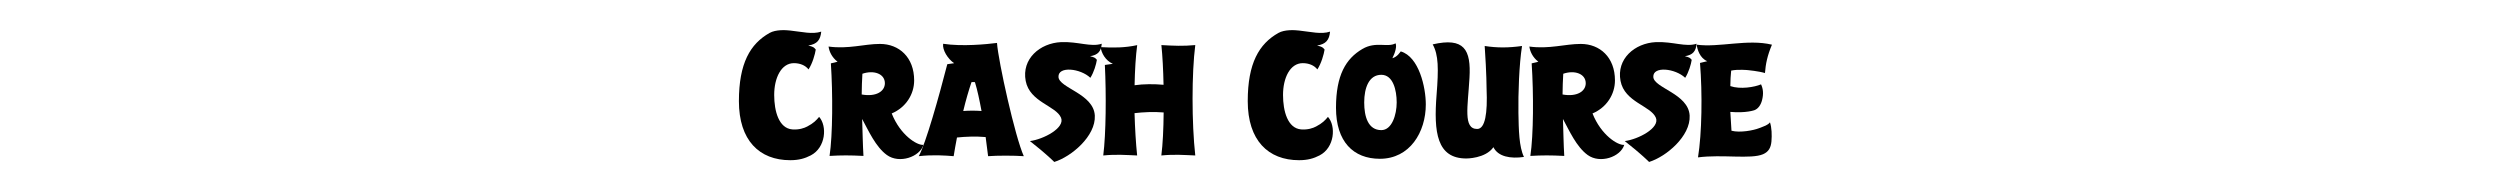 <?xml version="1.0" encoding="utf-8"?>
<!-- Generator: Adobe Illustrator 23.0.3, SVG Export Plug-In . SVG Version: 6.00 Build 0)  -->
<svg version="1.1" id="Layer_1" xmlns="http://www.w3.org/2000/svg" xmlns:xlink="http://www.w3.org/1999/xlink" x="0px" y="0px"
	 viewBox="0 0 498 38" style="enable-background:new 0 0 498 38;" xml:space="preserve">
<style type="text/css">
	.st0{enable-background:new    ;}
</style>
<g class="st0">
	<path d="M161,9.07c1.06,0.26,1.12,0.35,1.5,0.8c-0.16,0.99-0.64,2.72-1.44,3.96c-0.64-0.83-1.73-1.25-2.91-1.25
		c-2.53,0-3.93,2.94-3.93,6.33c0,3.26,0.93,6.65,3.61,6.87c1.34,0.1,2.37-0.26,2.97-0.58c1.25-0.64,1.85-1.28,2.37-1.92
		c1.63,1.82,1.34,6.11-1.66,7.67c-1.18,0.61-2.37,0.96-4.09,0.96c-6.17,0-10.23-3.96-10.23-11.76c0-7.54,2.24-11.41,6.11-13.59
		c1.25-0.7,3.23-0.58,4.09-0.48c2.43,0.26,4.41,0.8,6.2,0.22C163.43,7.95,162.79,8.79,161,9.07z"/>
</g>
<g class="st0">
	<path d="M176.67,30.88c-2.25-1.62-3.69-4.91-4.93-7.18c0.09,2.65,0.12,4.99,0.26,7.36c-2.68-0.14-4.41-0.14-6.75,0
		c0.63-4.21,0.66-12.35,0.26-18.44l1.33-0.32c-1.18-0.92-1.67-2.11-1.79-3.03c3.95,0.55,7.1-0.52,10.24-0.52
		c3.81,0,6.81,2.66,6.81,7.27c0,2.74-1.62,5.37-4.47,6.58c1.7,4.3,5.02,6.38,6.32,6.26C183.22,31.26,179.15,32.67,176.67,30.88z
		 M171.79,14.69c-0.09,1.33-0.12,2.71-0.14,4.13c2.89,0.52,4.62-0.63,4.62-2.25C176.26,14.69,174.07,13.91,171.79,14.69z"/>
	<path d="M196.83,31.11c-0.12-1.04-0.29-2.37-0.49-3.81c-1.96-0.17-4.01-0.09-5.71,0.09c-0.26,1.36-0.49,2.62-0.66,3.72
		c-1.7-0.14-4.15-0.32-6.95,0c1.41-2.57,4.01-11.83,5.68-18.32l1.36-0.2c-1.24-0.84-2.37-2.63-2.19-3.87
		c3.81,0.58,8.71,0.09,10.73-0.17c0.26,3.66,3.61,18.75,5.34,22.56C202,30.97,198.62,30.97,196.83,31.11z M194.21,16.37
		c0,0-0.38-0.06-0.69,0c-0.52,1.53-1.13,3.58-1.64,5.74c1.18-0.09,2.45-0.09,3.64,0C195.13,20,194.7,17.95,194.21,16.37z"/>
	<path d="M217.14,11.2c0.95,0.23,1.01,0.32,1.36,0.72c-0.14,0.89-0.58,2.45-1.3,3.58c-1.96-1.88-6.46-2.39-6.35-0.17
		c0.12,2.22,7.01,3.32,7.24,7.7c0.2,4.1-4.7,8.19-8.08,9.23c0,0-1.56-1.59-4.85-4.16c2.71-0.35,7.04-2.62,6.2-4.65
		c-1.01-2.39-6.23-3.09-7.04-7.33c-0.84-4.39,2.83-7.53,7.04-7.73c3.43-0.14,5.94,1.04,8.11,0.32
		C219.34,10.19,218.76,10.94,217.14,11.2z"/>
	<path d="M231.34,30.97c0.29-2.25,0.43-5.31,0.46-8.57c-1.99-0.17-4.1-0.06-5.8,0.14c0.09,3.03,0.26,5.97,0.52,8.43
		c-2.25-0.09-4.13-0.26-6.75,0c0.55-4.33,0.61-12.15,0.32-18.03l1.59-0.23c-1.47-0.63-2.31-2.19-2.42-3.32
		c2.48,0.14,4.82,0.14,7.27-0.4c-0.29,2.16-0.46,4.96-0.52,7.99c1.79-0.26,3.9-0.26,5.77-0.09c-0.06-2.92-0.2-5.71-0.43-7.91
		c2.48,0.14,4.3,0.23,6.75,0c-0.72,5.6-0.72,15.52,0,21.99C235.84,30.88,233.96,30.71,231.34,30.97z"/>
</g>
<g class="st0">
	<path d="M262.36,9.07c1.06,0.26,1.12,0.35,1.5,0.8c-0.16,0.99-0.64,2.72-1.44,3.96c-0.64-0.83-1.73-1.25-2.91-1.25
		c-2.53,0-3.93,2.94-3.93,6.33c0,3.26,0.93,6.65,3.61,6.87c1.34,0.1,2.37-0.26,2.97-0.58c1.25-0.64,1.85-1.28,2.37-1.92
		c1.63,1.82,1.34,6.11-1.66,7.67c-1.18,0.61-2.37,0.96-4.09,0.96c-6.17,0-10.23-3.96-10.23-11.76c0-7.54,2.24-11.41,6.11-13.59
		c1.25-0.7,3.23-0.58,4.09-0.48c2.43,0.26,4.41,0.8,6.2,0.22C264.79,7.95,264.15,8.79,262.36,9.07z"/>
</g>
<g class="st0">
	<path d="M274.87,31.63c-5.28,0-8.74-3.4-8.74-10.16c0-6.49,1.96-9.78,5.25-11.71c2.68-1.59,5.02-0.23,6.61-1.13
		c0.29,0.58-0.06,1.85-0.63,2.97c1.01-0.29,1.5-1.18,1.67-1.36c3.64,1.07,4.99,7.16,4.99,10.56
		C284.02,26.32,280.84,31.63,274.87,31.63z M275.16,14.9c-2.45,0-3.41,2.57-3.41,5.51c0,2.83,0.78,5.51,3.41,5.51
		c2.11,0,3.06-3.06,3.06-5.51C278.22,17.95,277.5,14.9,275.16,14.9z"/>
	<path d="M297.49,29.32c-1.59,2.28-5.4,2.25-5.4,2.25c-5.86,0-6.52-5.19-5.92-12.72c0.4-5.11,0.4-7.91-0.78-10.01
		c6.26-1.44,7.67,1.01,7.33,6.69c-0.32,5.68-1.3,10.16,1.53,10.16c1.62,0,2.08-3.2,1.88-7.93c0,0,0-3.09-0.38-8.6
		c2.48,0.38,4.67,0.38,7.44,0c-0.58,3.64-0.78,9.55-0.72,13.33c0.06,3.38,0.12,6.75,1.1,8.77C300.87,31.66,298.41,31.2,297.49,29.32
		z"/>
	<path d="M316.27,30.88c-2.25-1.62-3.69-4.91-4.93-7.18c0.09,2.65,0.12,4.99,0.26,7.36c-2.68-0.14-4.41-0.14-6.75,0
		c0.63-4.21,0.66-12.35,0.26-18.44l1.33-0.32c-1.18-0.92-1.67-2.11-1.79-3.03c3.95,0.55,7.1-0.52,10.24-0.52
		c3.81,0,6.81,2.66,6.81,7.27c0,2.74-1.62,5.37-4.47,6.58c1.7,4.3,5.02,6.38,6.32,6.26C322.82,31.26,318.75,32.67,316.27,30.88z
		 M311.4,14.69c-0.09,1.33-0.12,2.71-0.14,4.13c2.88,0.52,4.62-0.63,4.62-2.25C315.87,14.69,313.67,13.91,311.4,14.69z"/>
	<path d="M335.63,11.2c0.95,0.23,1.01,0.32,1.36,0.72c-0.14,0.89-0.58,2.45-1.3,3.58c-1.96-1.88-6.46-2.39-6.35-0.17
		c0.12,2.22,7.01,3.32,7.24,7.7c0.2,4.1-4.7,8.19-8.08,9.23c0,0-1.56-1.59-4.85-4.16c2.71-0.35,7.04-2.62,6.2-4.65
		c-1.01-2.39-6.23-3.09-7.04-7.33c-0.84-4.39,2.83-7.53,7.04-7.73c3.43-0.14,5.94,1.04,8.11,0.32
		C337.82,10.19,337.25,10.94,335.63,11.2z"/>
	<path d="M351.58,14.55c-1.24-0.38-3.38-0.58-3.38-0.58s-1.99-0.2-3.35,0.09c-0.12,1.44-0.14,1.5-0.17,3.09
		c1.99,0.69,4.85,0.2,6.12-0.35c0.43,0.92,0.52,1.9,0.2,3.15c-0.23,0.92-0.75,1.7-1.5,1.99c0,0-1.67,0.63-4.82,0.35l0.23,3.75
		c1.73,0.46,4.44-0.09,5.45-0.49c1.18-0.46,1.76-0.61,2.22-1.18c0.35,1.07,0.4,2.51,0.29,3.81c-0.12,1.24-0.55,2.05-1.67,2.54
		c-2.42,1.04-8.14,0-12.96,0.63c0.78-4.76,0.89-12.75,0.4-18.81l1.44-0.35c-1.5-0.64-1.96-2.34-2.11-3.29c4.5,0.61,10.13-1.18,15,0
		C352.04,11.14,351.73,12.7,351.58,14.55z"/>
</g>
</svg>
